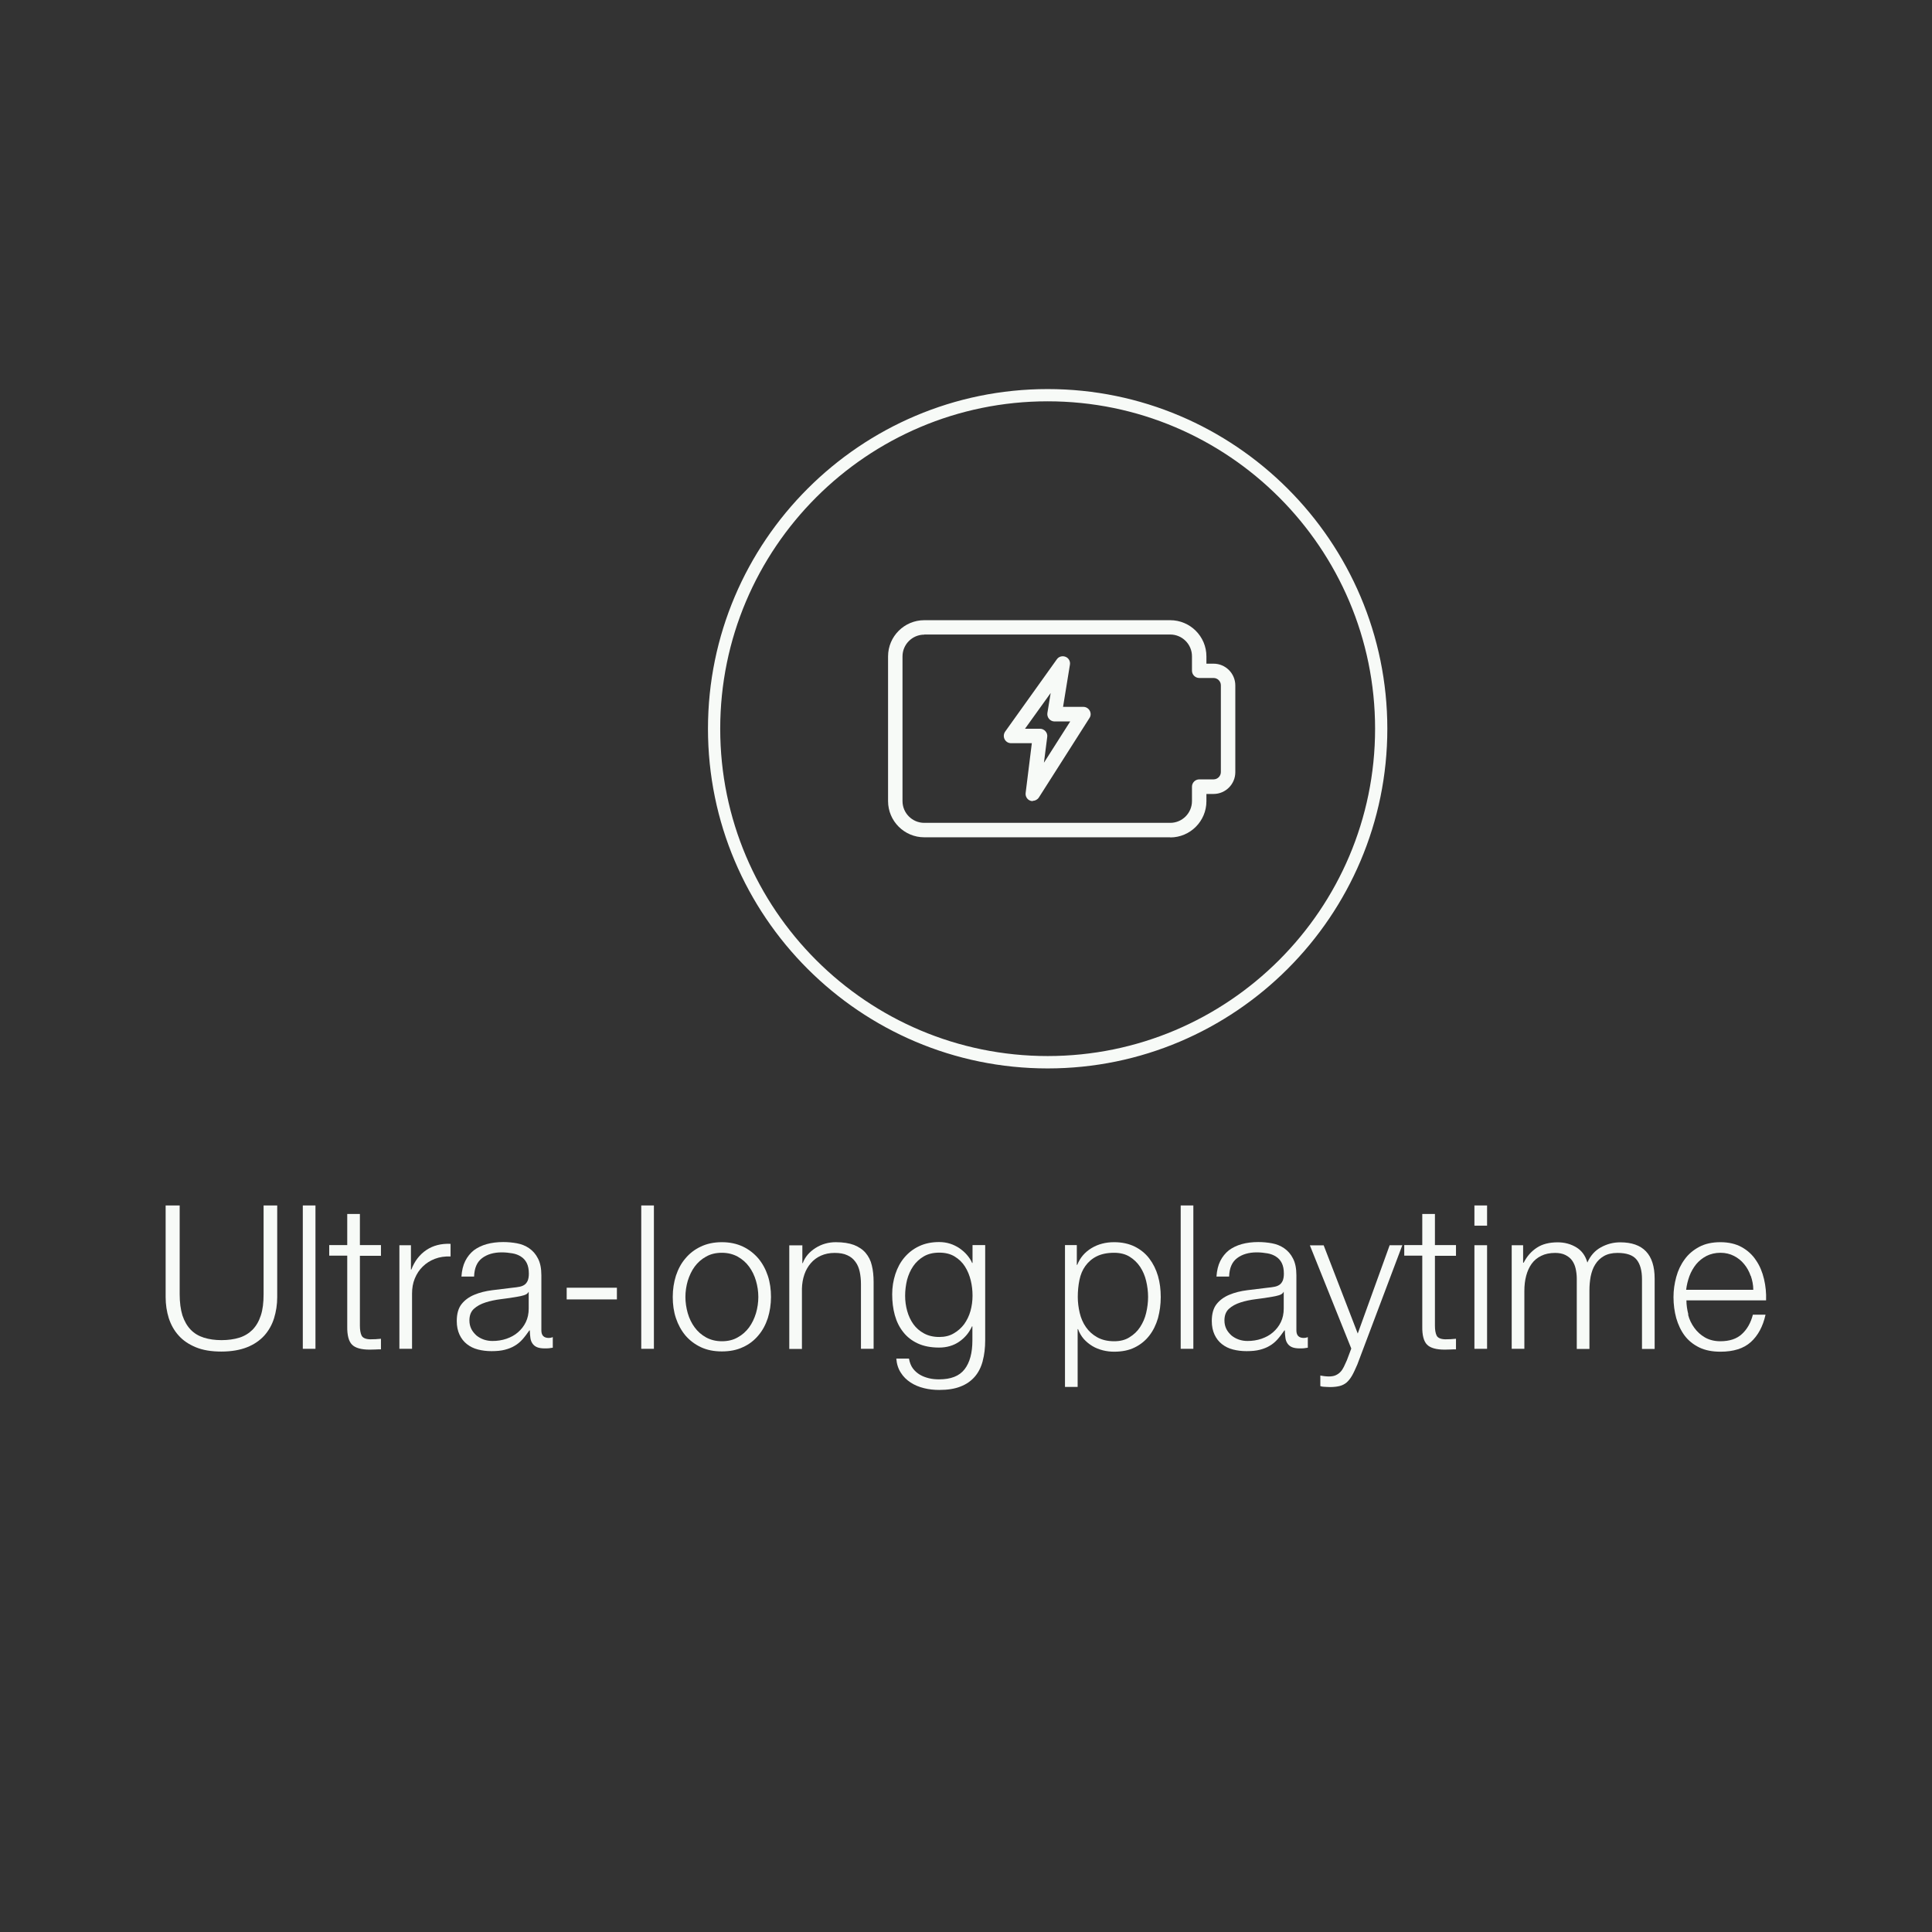 <?xml version="1.0" encoding="UTF-8"?>
<svg id="Capa_2" data-name="Capa 2" xmlns="http://www.w3.org/2000/svg" viewBox="0 0 140.43 140.43">
  <rect x="0" y="0" width="140.43" height="140.43" fill="#333333" stroke="none"/>
  <defs>
    <style>
      .cls-1 {
        fill: none;
      }

      .cls-2 {
        fill: #f7faf7;
      }
    </style>
  </defs>
  <g id="Capa_1-2" data-name="Capa 1">
    <g>
      <g>
        <g>
          <path class="cls-2" d="M85.06,60.86h-17.88c-1.45,0-2.63-1.18-2.63-2.63v-10.52c0-1.45,1.18-2.63,2.63-2.63h17.88c1.45,0,2.63,1.18,2.63,2.63v.53h.52c.87,0,1.58.71,1.58,1.58v6.31c0,.87-.71,1.58-1.58,1.58h-.52v.53c0,1.45-1.18,2.63-2.63,2.63ZM67.18,46.13c-.87,0-1.58.71-1.58,1.58v10.52c0,.87.71,1.58,1.58,1.58h17.88c.87,0,1.58-.71,1.58-1.58v-1.05c0-.29.24-.53.53-.53h1.04c.29,0,.53-.24.53-.53v-6.31c0-.29-.24-.53-.53-.53h-1.04c-.29,0-.53-.24-.53-.53v-1.05c0-.87-.71-1.58-1.58-1.58h-17.88Z"/>
          <path class="cls-2" d="M75.07,58.23c-.06,0-.12-.01-.18-.03-.23-.08-.37-.32-.34-.56l.45-3.62h-1.51c-.2,0-.38-.11-.47-.29-.09-.18-.07-.39.04-.55l3.76-5.26c.14-.2.4-.27.63-.18.23.09.36.33.32.57l-.5,3.07h1.48c.19,0,.37.11.46.28.09.17.09.37-.02.53l-3.68,5.78c-.1.15-.27.24-.44.24h0ZM74.51,52.97h1.09c.15,0,.29.07.39.18s.15.26.13.41l-.24,1.88,1.91-3h-1.14c-.15,0-.3-.07-.4-.19-.1-.12-.14-.27-.12-.42l.24-1.46-1.86,2.59Z"/>
        </g>
        <g>
          <path class="cls-2" d="M13.06,87.62v6.45c0,.6.07,1.12.2,1.54.14.42.34.77.6,1.04.26.27.58.46.96.58.38.12.81.18,1.28.18s.92-.06,1.3-.18c.38-.12.7-.32.96-.58.26-.27.46-.61.6-1.04.14-.42.2-.94.2-1.54v-6.45h.99v6.67c0,.54-.08,1.04-.23,1.53-.15.48-.39.9-.71,1.26-.33.36-.75.65-1.26.85s-1.13.31-1.86.31-1.34-.1-1.85-.31-.93-.49-1.25-.85c-.33-.36-.56-.78-.72-1.26-.15-.48-.23-.99-.23-1.53v-6.67h.99Z"/>
          <path class="cls-2" d="M22.93,87.62v10.42h-.92v-10.42h.92Z"/>
          <path class="cls-2" d="M27.69,90.51v.77h-1.53v5.08c0,.3.04.54.12.71.08.17.29.27.62.28.26,0,.53-.01.79-.04v.77c-.14,0-.27,0-.41.01-.14,0-.27.01-.41.01-.61,0-1.04-.12-1.28-.36-.24-.24-.36-.68-.35-1.32v-5.15h-1.31v-.77h1.31v-2.26h.92v2.26h1.53Z"/>
          <path class="cls-2" d="M29.87,90.51v1.77h.03c.23-.61.6-1.09,1.09-1.42.49-.33,1.08-.48,1.76-.45v.92c-.42-.02-.8.04-1.14.17-.34.13-.64.32-.88.56-.25.24-.44.53-.58.87-.14.34-.2.7-.2,1.1v4.01h-.92v-7.53h.85Z"/>
          <path class="cls-2" d="M33.81,91.67c.16-.32.37-.58.63-.79.27-.2.58-.35.94-.45.36-.1.76-.15,1.2-.15.33,0,.66.03.99.09.33.06.63.18.89.36s.48.42.64.74c.17.32.25.73.25,1.23v4c0,.37.18.55.54.55.11,0,.2-.02.29-.06v.77c-.11.02-.2.03-.28.04s-.19.01-.31.01c-.23,0-.42-.03-.56-.09s-.25-.15-.33-.27c-.08-.12-.13-.25-.15-.42-.02-.16-.04-.34-.04-.53h-.03c-.17.24-.33.46-.5.65-.17.19-.36.35-.57.47-.21.13-.45.22-.72.29-.27.07-.59.1-.96.1-.35,0-.68-.04-.99-.12-.31-.08-.57-.21-.8-.39-.23-.18-.41-.41-.54-.69-.13-.28-.2-.61-.2-.99,0-.53.12-.94.35-1.23s.54-.52.93-.68c.38-.16.82-.27,1.3-.33.48-.06.97-.12,1.47-.18.19-.02.37-.04.51-.07.15-.03.27-.08.37-.15.1-.07.17-.17.23-.3.05-.13.08-.29.08-.5,0-.31-.05-.57-.15-.77-.1-.2-.24-.36-.42-.47-.18-.12-.39-.2-.63-.24-.24-.04-.49-.07-.77-.07-.58,0-1.06.14-1.43.42-.37.28-.56.72-.58,1.34h-.92c.03-.44.12-.82.28-1.14ZM38.41,93.92c-.06.11-.17.18-.34.23-.17.05-.31.08-.44.1-.39.07-.79.13-1.21.18-.41.05-.79.13-1.13.24s-.62.26-.84.46c-.22.2-.33.48-.33.85,0,.23.05.44.14.62.09.18.22.33.37.47.16.13.34.23.54.3.21.07.41.1.63.1.35,0,.69-.05,1.01-.16.32-.11.6-.26.84-.47s.43-.45.57-.74c.14-.29.21-.62.21-.99v-1.2h-.03Z"/>
          <path class="cls-2" d="M41.19,93.6h3.65v.85h-3.65v-.85Z"/>
          <path class="cls-2" d="M47.53,87.62v10.42h-.92v-10.42h.92Z"/>
          <path class="cls-2" d="M54,90.61c.44.21.81.5,1.12.86.3.36.53.78.69,1.26.16.48.23,1,.23,1.54s-.08,1.06-.23,1.54c-.16.48-.38.9-.69,1.26-.3.36-.67.65-1.12.85-.44.21-.95.31-1.53.31s-1.08-.1-1.53-.31c-.44-.21-.81-.49-1.12-.85-.3-.36-.53-.78-.69-1.26-.16-.48-.23-.99-.23-1.54s.08-1.06.23-1.54c.16-.48.38-.9.69-1.26.3-.36.67-.65,1.12-.86.44-.21.95-.32,1.53-.32s1.08.11,1.53.32ZM51.32,91.34c-.33.18-.61.43-.83.73s-.38.65-.5,1.03c-.11.38-.17.78-.17,1.17s.06.79.17,1.18c.11.38.28.73.5,1.03s.49.54.83.73c.33.18.71.28,1.15.28s.82-.09,1.15-.28c.33-.18.61-.43.83-.73s.38-.64.5-1.03c.11-.38.17-.78.17-1.18s-.06-.79-.17-1.17c-.11-.38-.28-.73-.5-1.03s-.49-.54-.83-.73c-.33-.18-.71-.28-1.15-.28s-.82.09-1.15.28Z"/>
          <path class="cls-2" d="M58.32,90.51v1.3h.03c.17-.46.49-.82.93-1.1s.94-.42,1.47-.42.97.07,1.32.2c.35.14.64.33.85.58s.37.55.45.91c.09.36.13.76.13,1.21v4.85h-.92v-4.7c0-.32-.03-.62-.09-.9s-.16-.52-.31-.72c-.15-.21-.34-.37-.59-.48-.25-.12-.56-.17-.93-.17s-.7.07-.99.2c-.29.13-.53.31-.73.54-.2.23-.36.5-.47.82-.11.32-.17.66-.18,1.03v4.39h-.92v-7.53h.92Z"/>
          <path class="cls-2" d="M71.43,98.93c-.12.45-.31.83-.58,1.14s-.61.55-1.03.71c-.42.17-.94.25-1.55.25-.38,0-.75-.04-1.11-.13s-.68-.22-.97-.41-.53-.42-.71-.71c-.19-.29-.3-.63-.33-1.03h.92c.05.28.14.52.28.71.14.19.31.34.51.46.2.12.42.2.66.26s.49.08.74.08c.86,0,1.47-.24,1.85-.73.38-.49.57-1.19.57-2.1v-1.02h-.03c-.21.47-.53.84-.94,1.12-.41.28-.9.42-1.45.42-.6,0-1.12-.1-1.55-.3-.43-.2-.78-.47-1.06-.83-.28-.35-.48-.76-.61-1.23-.13-.47-.19-.98-.19-1.51s.08-1,.23-1.47c.15-.46.37-.87.66-1.21.29-.34.64-.62,1.07-.82.42-.2.91-.3,1.45-.3.28,0,.55.04.8.12.25.08.47.19.68.33.2.14.39.3.55.49.16.19.29.38.37.58h.03v-1.3h.92v6.92c0,.55-.06,1.06-.18,1.5ZM69.32,96.92c.3-.17.55-.39.76-.67.2-.28.36-.6.46-.96.1-.36.15-.73.15-1.11s-.04-.74-.13-1.11-.23-.71-.42-1.01c-.19-.3-.44-.54-.75-.73s-.68-.28-1.12-.28-.81.09-1.12.27c-.31.18-.57.42-.77.71s-.35.63-.45,1c-.09.38-.14.76-.14,1.15s.05.75.15,1.11c.1.36.25.68.45.96s.46.5.77.67c.31.17.68.26,1.11.26.4,0,.75-.08,1.05-.26Z"/>
          <path class="cls-2" d="M78.27,90.51v1.43h.03c.21-.53.56-.93,1.04-1.22.48-.29,1.03-.43,1.64-.43.57,0,1.07.11,1.5.32.42.21.78.5,1.06.87s.49.79.63,1.27c.14.48.2.99.2,1.53s-.07,1.04-.2,1.53c-.14.48-.35.91-.63,1.27s-.63.65-1.06.86c-.42.21-.92.31-1.5.31-.27,0-.54-.03-.82-.1-.27-.07-.53-.17-.76-.31-.23-.14-.44-.31-.62-.51-.18-.21-.32-.44-.42-.72h-.03v4.2h-.92v-10.31h.85ZM83.31,93.11c-.09-.38-.24-.73-.44-1.03s-.46-.55-.77-.74c-.31-.19-.69-.28-1.12-.28-.51,0-.93.09-1.27.26-.34.17-.61.41-.82.7-.21.29-.35.63-.43,1.02-.08.39-.12.8-.12,1.23,0,.39.05.78.14,1.16.09.38.24.73.45,1.03s.48.55.82.74c.34.19.75.29,1.23.29.44,0,.81-.09,1.12-.29.31-.19.57-.43.77-.74s.35-.64.44-1.03c.09-.38.14-.77.14-1.16s-.05-.78-.14-1.16Z"/>
          <path class="cls-2" d="M86.74,87.62v10.42h-.92v-10.42h.92Z"/>
          <path class="cls-2" d="M88.69,91.67c.16-.32.37-.58.63-.79.27-.2.58-.35.94-.45.36-.1.76-.15,1.2-.15.33,0,.66.03.99.09.33.06.63.18.89.36s.48.42.64.74c.17.32.25.73.25,1.23v4c0,.37.18.55.54.55.11,0,.2-.02.29-.06v.77c-.11.02-.2.03-.28.04s-.19.01-.31.01c-.23,0-.42-.03-.56-.09s-.25-.15-.33-.27c-.08-.12-.13-.25-.15-.42-.02-.16-.04-.34-.04-.53h-.03c-.17.24-.33.46-.5.65-.17.19-.36.35-.57.47-.21.13-.45.22-.72.29-.27.07-.59.1-.96.1-.35,0-.68-.04-.99-.12-.31-.08-.57-.21-.8-.39-.23-.18-.41-.41-.54-.69-.13-.28-.2-.61-.2-.99,0-.53.12-.94.35-1.23s.54-.52.93-.68c.38-.16.82-.27,1.3-.33.48-.06.97-.12,1.47-.18.19-.02.37-.04.51-.07.15-.03.27-.08.37-.15.1-.07.17-.17.23-.3.05-.13.08-.29.08-.5,0-.31-.05-.57-.15-.77-.1-.2-.24-.36-.42-.47-.18-.12-.39-.2-.63-.24-.24-.04-.49-.07-.77-.07-.58,0-1.06.14-1.43.42-.37.28-.56.72-.58,1.34h-.92c.03-.44.12-.82.28-1.14ZM93.29,93.92c-.06.11-.17.18-.34.23-.17.05-.31.08-.44.1-.39.07-.79.13-1.21.18-.41.05-.79.13-1.13.24s-.62.26-.84.46c-.22.2-.33.48-.33.85,0,.23.05.44.14.62.09.18.22.33.37.47.16.13.34.23.54.3.21.07.41.1.63.1.35,0,.69-.05,1.01-.16.32-.11.6-.26.84-.47s.43-.45.57-.74c.14-.29.21-.62.21-.99v-1.2h-.03Z"/>
          <path class="cls-2" d="M96.21,90.51l2.48,6.42,2.32-6.42h.92l-3.27,8.67c-.14.32-.26.59-.38.8-.12.21-.25.37-.39.5-.14.12-.31.21-.5.26-.19.05-.43.08-.72.08-.19,0-.33-.02-.43-.02-.1,0-.19-.02-.27-.05v-.77c.11.02.21.04.31.05.1.01.21.02.31.02.2,0,.37-.03.5-.09.13-.06.25-.14.34-.24.1-.1.18-.23.25-.37.07-.15.14-.31.22-.48l.32-.85-3.01-7.5h.98Z"/>
          <path class="cls-2" d="M105.83,90.51v.77h-1.53v5.08c0,.3.04.54.12.71.08.17.29.27.62.28.26,0,.53-.01.79-.04v.77c-.14,0-.27,0-.41.01-.14,0-.27.01-.41.01-.61,0-1.04-.12-1.28-.36-.24-.24-.36-.68-.35-1.32v-5.15h-1.31v-.77h1.31v-2.26h.92v2.26h1.53Z"/>
          <path class="cls-2" d="M108.09,87.62v1.47h-.92v-1.47h.92ZM108.09,90.51v7.53h-.92v-7.53h.92Z"/>
          <path class="cls-2" d="M110.71,90.51v1.27h.04c.24-.47.56-.83.96-1.09.39-.26.9-.39,1.51-.39.5,0,.95.12,1.35.36.4.24.67.61.81,1.11.22-.5.55-.87.99-1.11.44-.24.9-.36,1.4-.36,1.66,0,2.5.88,2.5,2.64v5.11h-.92v-5.07c0-.62-.13-1.1-.39-1.42-.26-.33-.73-.49-1.39-.49-.4,0-.73.08-.99.23-.26.15-.47.35-.63.61-.16.25-.26.54-.33.87-.06.33-.09.66-.09,1.01v4.26h-.92v-5.11c0-.25-.03-.49-.08-.72-.05-.23-.14-.43-.26-.6-.12-.17-.29-.3-.49-.4-.2-.1-.45-.15-.74-.15-.39,0-.73.07-1.01.21-.29.14-.52.33-.7.58-.18.25-.31.54-.4.88-.09.34-.13.7-.13,1.1v4.2h-.92v-7.53h.85Z"/>
          <path class="cls-2" d="M122.7,95.55c.09.36.24.67.45.96.2.28.46.52.77.7s.69.28,1.12.28c.67,0,1.2-.17,1.58-.53.38-.35.64-.82.79-1.4h.92c-.19.86-.55,1.52-1.07,1.99-.52.47-1.26.7-2.21.7-.59,0-1.11-.1-1.54-.31s-.79-.5-1.06-.86-.47-.79-.61-1.27c-.13-.48-.2-.99-.2-1.53,0-.5.07-.98.2-1.46.13-.48.33-.9.61-1.28.27-.38.63-.68,1.06-.91s.95-.34,1.54-.34,1.12.12,1.55.36c.43.24.78.56,1.04.96.27.39.46.85.58,1.36.12.51.17,1.03.15,1.55h-5.79c0,.33.05.67.14,1.03ZM127.25,92.74c-.11-.32-.27-.61-.47-.85-.2-.25-.45-.45-.74-.6-.29-.15-.62-.23-.99-.23s-.71.08-1.01.23c-.29.15-.54.35-.75.6-.2.25-.37.54-.49.86-.12.33-.2.66-.24,1h4.88c0-.35-.07-.69-.18-1.01Z"/>
        </g>
        <path class="cls-2" d="M76.15,77.66c-13.62,0-24.69-11.08-24.69-24.69s11.08-24.69,24.69-24.69,24.69,11.08,24.69,24.69-11.08,24.69-24.69,24.69ZM76.15,29.17c-13.12,0-23.8,10.67-23.8,23.8s10.67,23.79,23.8,23.79,23.8-10.67,23.8-23.79-10.67-23.8-23.8-23.8Z"/>
      </g>
      <rect class="cls-1" width="140.43" height="140.43"/>
    </g>
  </g>
</svg>